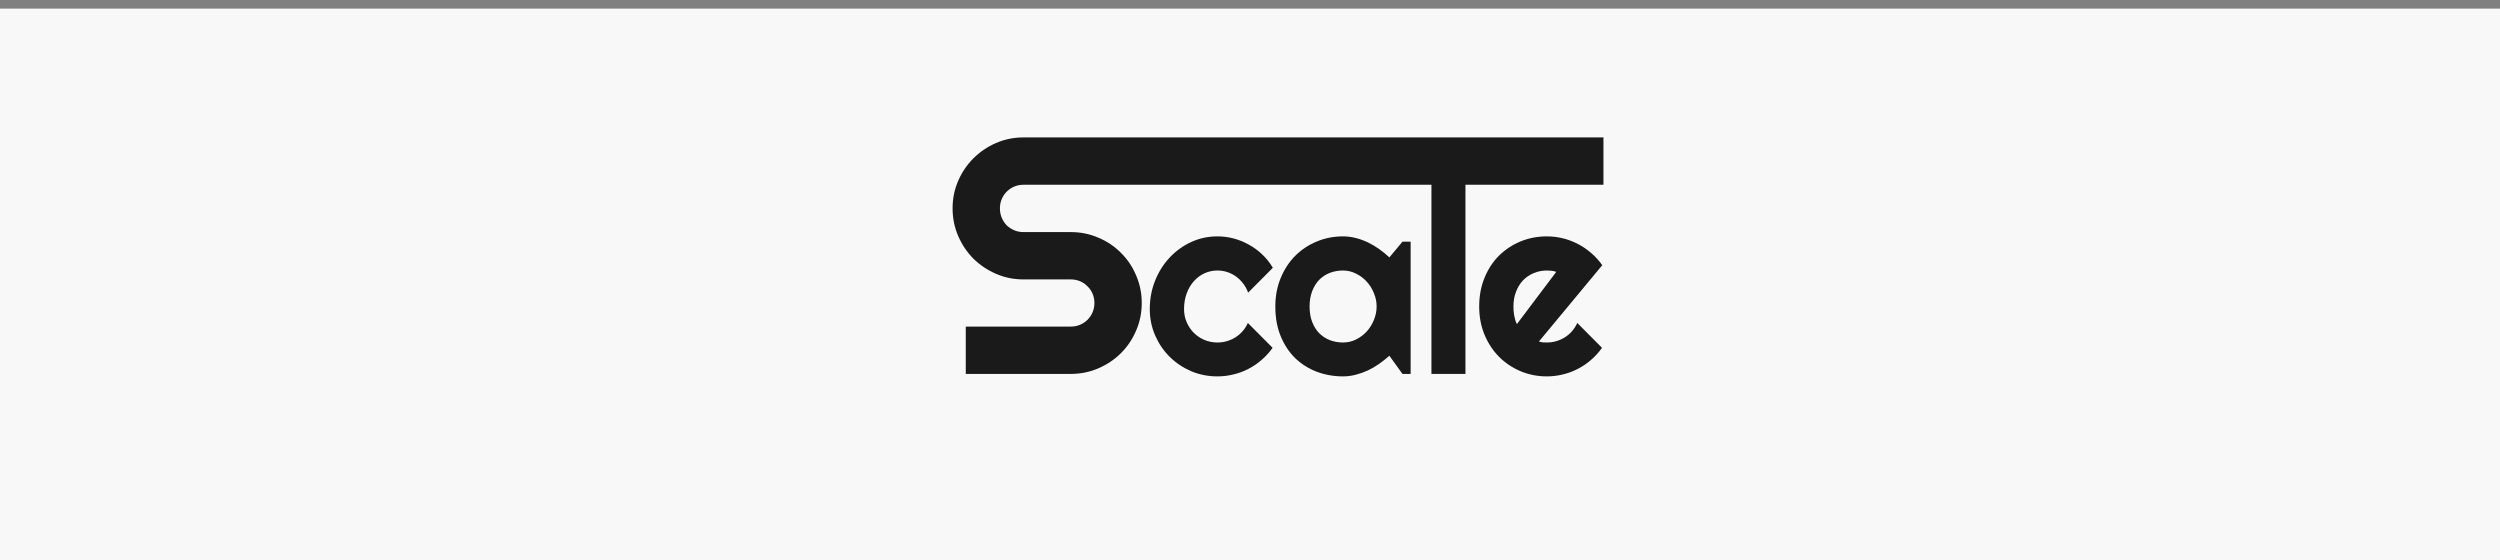 <svg width="290" height="65" viewBox="0 0 290 65" fill="none" xmlns="http://www.w3.org/2000/svg">
<rect x="0" y="0" width="290" height="65" fill="#808080" stroke="none"/>
<rect y="1" width="290" height="64" fill="#F8F8F8"/>
<path d="M178.516 39.615C178.669 39.663 178.822 39.696 178.975 39.715C179.128 39.725 179.281 39.73 179.434 39.73C179.817 39.73 180.185 39.677 180.539 39.572C180.893 39.467 181.223 39.318 181.529 39.127C181.844 38.926 182.122 38.687 182.361 38.41C182.61 38.123 182.811 37.807 182.964 37.463L185.833 40.347C185.47 40.863 185.049 41.327 184.57 41.738C184.102 42.15 183.59 42.499 183.035 42.786C182.49 43.073 181.911 43.288 181.299 43.431C180.697 43.584 180.075 43.661 179.434 43.661C178.353 43.661 177.335 43.46 176.378 43.058C175.431 42.657 174.599 42.097 173.882 41.38C173.174 40.662 172.614 39.811 172.203 38.826C171.792 37.831 171.586 36.741 171.586 35.554C171.586 34.34 171.792 33.23 172.203 32.226C172.614 31.221 173.174 30.366 173.882 29.658C174.599 28.95 175.431 28.4 176.378 28.008C177.335 27.616 178.353 27.419 179.434 27.419C180.075 27.419 180.701 27.496 181.314 27.649C181.926 27.802 182.504 28.022 183.05 28.309C183.604 28.596 184.121 28.95 184.599 29.371C185.077 29.782 185.498 30.246 185.862 30.762L178.516 39.615ZM180.524 31.537C180.343 31.47 180.161 31.427 179.979 31.408C179.807 31.389 179.625 31.379 179.434 31.379C178.898 31.379 178.391 31.48 177.913 31.681C177.445 31.872 177.033 32.149 176.679 32.513C176.335 32.876 176.062 33.316 175.862 33.833C175.661 34.34 175.56 34.914 175.56 35.554C175.56 35.698 175.565 35.861 175.575 36.042C175.594 36.224 175.618 36.411 175.646 36.602C175.685 36.784 175.728 36.961 175.775 37.133C175.823 37.305 175.885 37.458 175.962 37.592L180.524 31.537Z" fill="#1A1A1A"/>
<path d="M169.992 43.374H166.047V21.079H169.992V43.374Z" fill="#1A1A1A"/>
<path d="M163.634 43.374H162.687L161.166 41.265C160.793 41.6 160.396 41.915 159.975 42.212C159.564 42.499 159.129 42.752 158.669 42.972C158.21 43.183 157.737 43.35 157.249 43.474C156.771 43.599 156.283 43.661 155.786 43.661C154.705 43.661 153.686 43.479 152.73 43.116C151.783 42.752 150.95 42.226 150.233 41.537C149.525 40.839 148.966 39.988 148.554 38.984C148.143 37.979 147.938 36.836 147.938 35.554C147.938 34.359 148.143 33.264 148.554 32.269C148.966 31.265 149.525 30.404 150.233 29.686C150.95 28.969 151.783 28.414 152.73 28.022C153.686 27.62 154.705 27.419 155.786 27.419C156.283 27.419 156.776 27.482 157.263 27.606C157.751 27.73 158.225 27.902 158.684 28.122C159.143 28.343 159.578 28.601 159.989 28.897C160.41 29.194 160.802 29.514 161.166 29.858L162.687 28.036H163.634V43.374ZM159.688 35.554C159.688 35.019 159.583 34.502 159.372 34.005C159.172 33.498 158.894 33.053 158.54 32.671C158.186 32.279 157.77 31.968 157.292 31.738C156.823 31.499 156.321 31.379 155.786 31.379C155.25 31.379 154.743 31.47 154.265 31.652C153.796 31.834 153.385 32.102 153.031 32.455C152.687 32.809 152.414 33.249 152.213 33.775C152.012 34.292 151.912 34.885 151.912 35.554C151.912 36.224 152.012 36.822 152.213 37.348C152.414 37.864 152.687 38.3 153.031 38.654C153.385 39.008 153.796 39.275 154.265 39.457C154.743 39.639 155.25 39.73 155.786 39.73C156.321 39.73 156.823 39.615 157.292 39.385C157.77 39.146 158.186 38.835 158.54 38.453C158.894 38.06 159.172 37.616 159.372 37.118C159.583 36.611 159.688 36.09 159.688 35.554Z" fill="#1A1A1A"/>
<path d="M147.651 31.064L144.781 33.948C144.638 33.546 144.442 33.187 144.193 32.871C143.944 32.546 143.662 32.274 143.347 32.054C143.04 31.834 142.706 31.666 142.342 31.552C141.979 31.437 141.606 31.379 141.223 31.379C140.687 31.379 140.181 31.489 139.702 31.709C139.234 31.929 138.822 32.24 138.468 32.642C138.124 33.034 137.851 33.503 137.651 34.048C137.45 34.593 137.349 35.196 137.349 35.856C137.349 36.391 137.45 36.894 137.651 37.362C137.851 37.831 138.124 38.242 138.468 38.596C138.822 38.95 139.234 39.227 139.702 39.428C140.181 39.629 140.687 39.73 141.223 39.73C141.606 39.73 141.974 39.677 142.328 39.572C142.682 39.467 143.012 39.318 143.318 39.127C143.633 38.926 143.911 38.687 144.15 38.41C144.399 38.123 144.6 37.807 144.753 37.463L147.622 40.347C147.259 40.863 146.838 41.327 146.36 41.738C145.891 42.15 145.379 42.499 144.824 42.786C144.279 43.073 143.7 43.288 143.088 43.431C142.486 43.584 141.864 43.661 141.223 43.661C140.142 43.661 139.124 43.46 138.167 43.058C137.22 42.647 136.388 42.087 135.671 41.38C134.963 40.672 134.403 39.844 133.992 38.898C133.581 37.95 133.375 36.937 133.375 35.856C133.375 34.679 133.581 33.579 133.992 32.556C134.403 31.532 134.963 30.643 135.671 29.887C136.388 29.122 137.22 28.519 138.167 28.079C139.124 27.639 140.142 27.419 141.223 27.419C141.864 27.419 142.49 27.501 143.103 27.663C143.724 27.826 144.313 28.065 144.867 28.381C145.432 28.687 145.948 29.065 146.417 29.514C146.895 29.964 147.306 30.48 147.651 31.064Z" fill="#1A1A1A"/>
<path d="M110.5 24.167C110.5 23.032 110.717 21.967 111.15 20.973C111.584 19.978 112.171 19.111 112.91 18.371C113.663 17.619 114.536 17.025 115.531 16.592C116.526 16.158 117.591 15.941 118.726 15.941H186V21.432H118.726C118.343 21.432 117.986 21.502 117.655 21.642C117.323 21.782 117.03 21.98 116.775 22.235C116.532 22.477 116.341 22.765 116.201 23.096C116.06 23.428 115.99 23.785 115.99 24.167C115.99 24.55 116.06 24.913 116.201 25.258C116.341 25.589 116.532 25.883 116.775 26.138C117.03 26.38 117.323 26.571 117.655 26.712C117.986 26.852 118.343 26.922 118.726 26.922H124.216C125.351 26.922 126.416 27.139 127.411 27.573C128.418 27.993 129.292 28.58 130.032 29.332C130.784 30.072 131.371 30.946 131.792 31.953C132.225 32.948 132.442 34.013 132.442 35.148C132.442 36.283 132.225 37.348 131.792 38.343C131.371 39.337 130.784 40.211 130.032 40.964C129.292 41.703 128.418 42.29 127.411 42.724C126.416 43.157 125.351 43.374 124.216 43.374H112.03V37.884H124.216C124.599 37.884 124.956 37.813 125.288 37.673C125.619 37.533 125.906 37.342 126.148 37.099C126.403 36.844 126.601 36.551 126.741 36.219C126.882 35.888 126.952 35.531 126.952 35.148C126.952 34.765 126.882 34.408 126.741 34.077C126.601 33.745 126.403 33.458 126.148 33.216C125.906 32.961 125.619 32.763 125.288 32.623C124.956 32.483 124.599 32.412 124.216 32.412H118.726C117.591 32.412 116.526 32.196 115.531 31.762C114.536 31.328 113.663 30.742 112.91 30.002C112.171 29.25 111.584 28.376 111.15 27.381C110.717 26.374 110.5 25.302 110.5 24.167Z" fill="#1A1A1A"/>
</svg>

